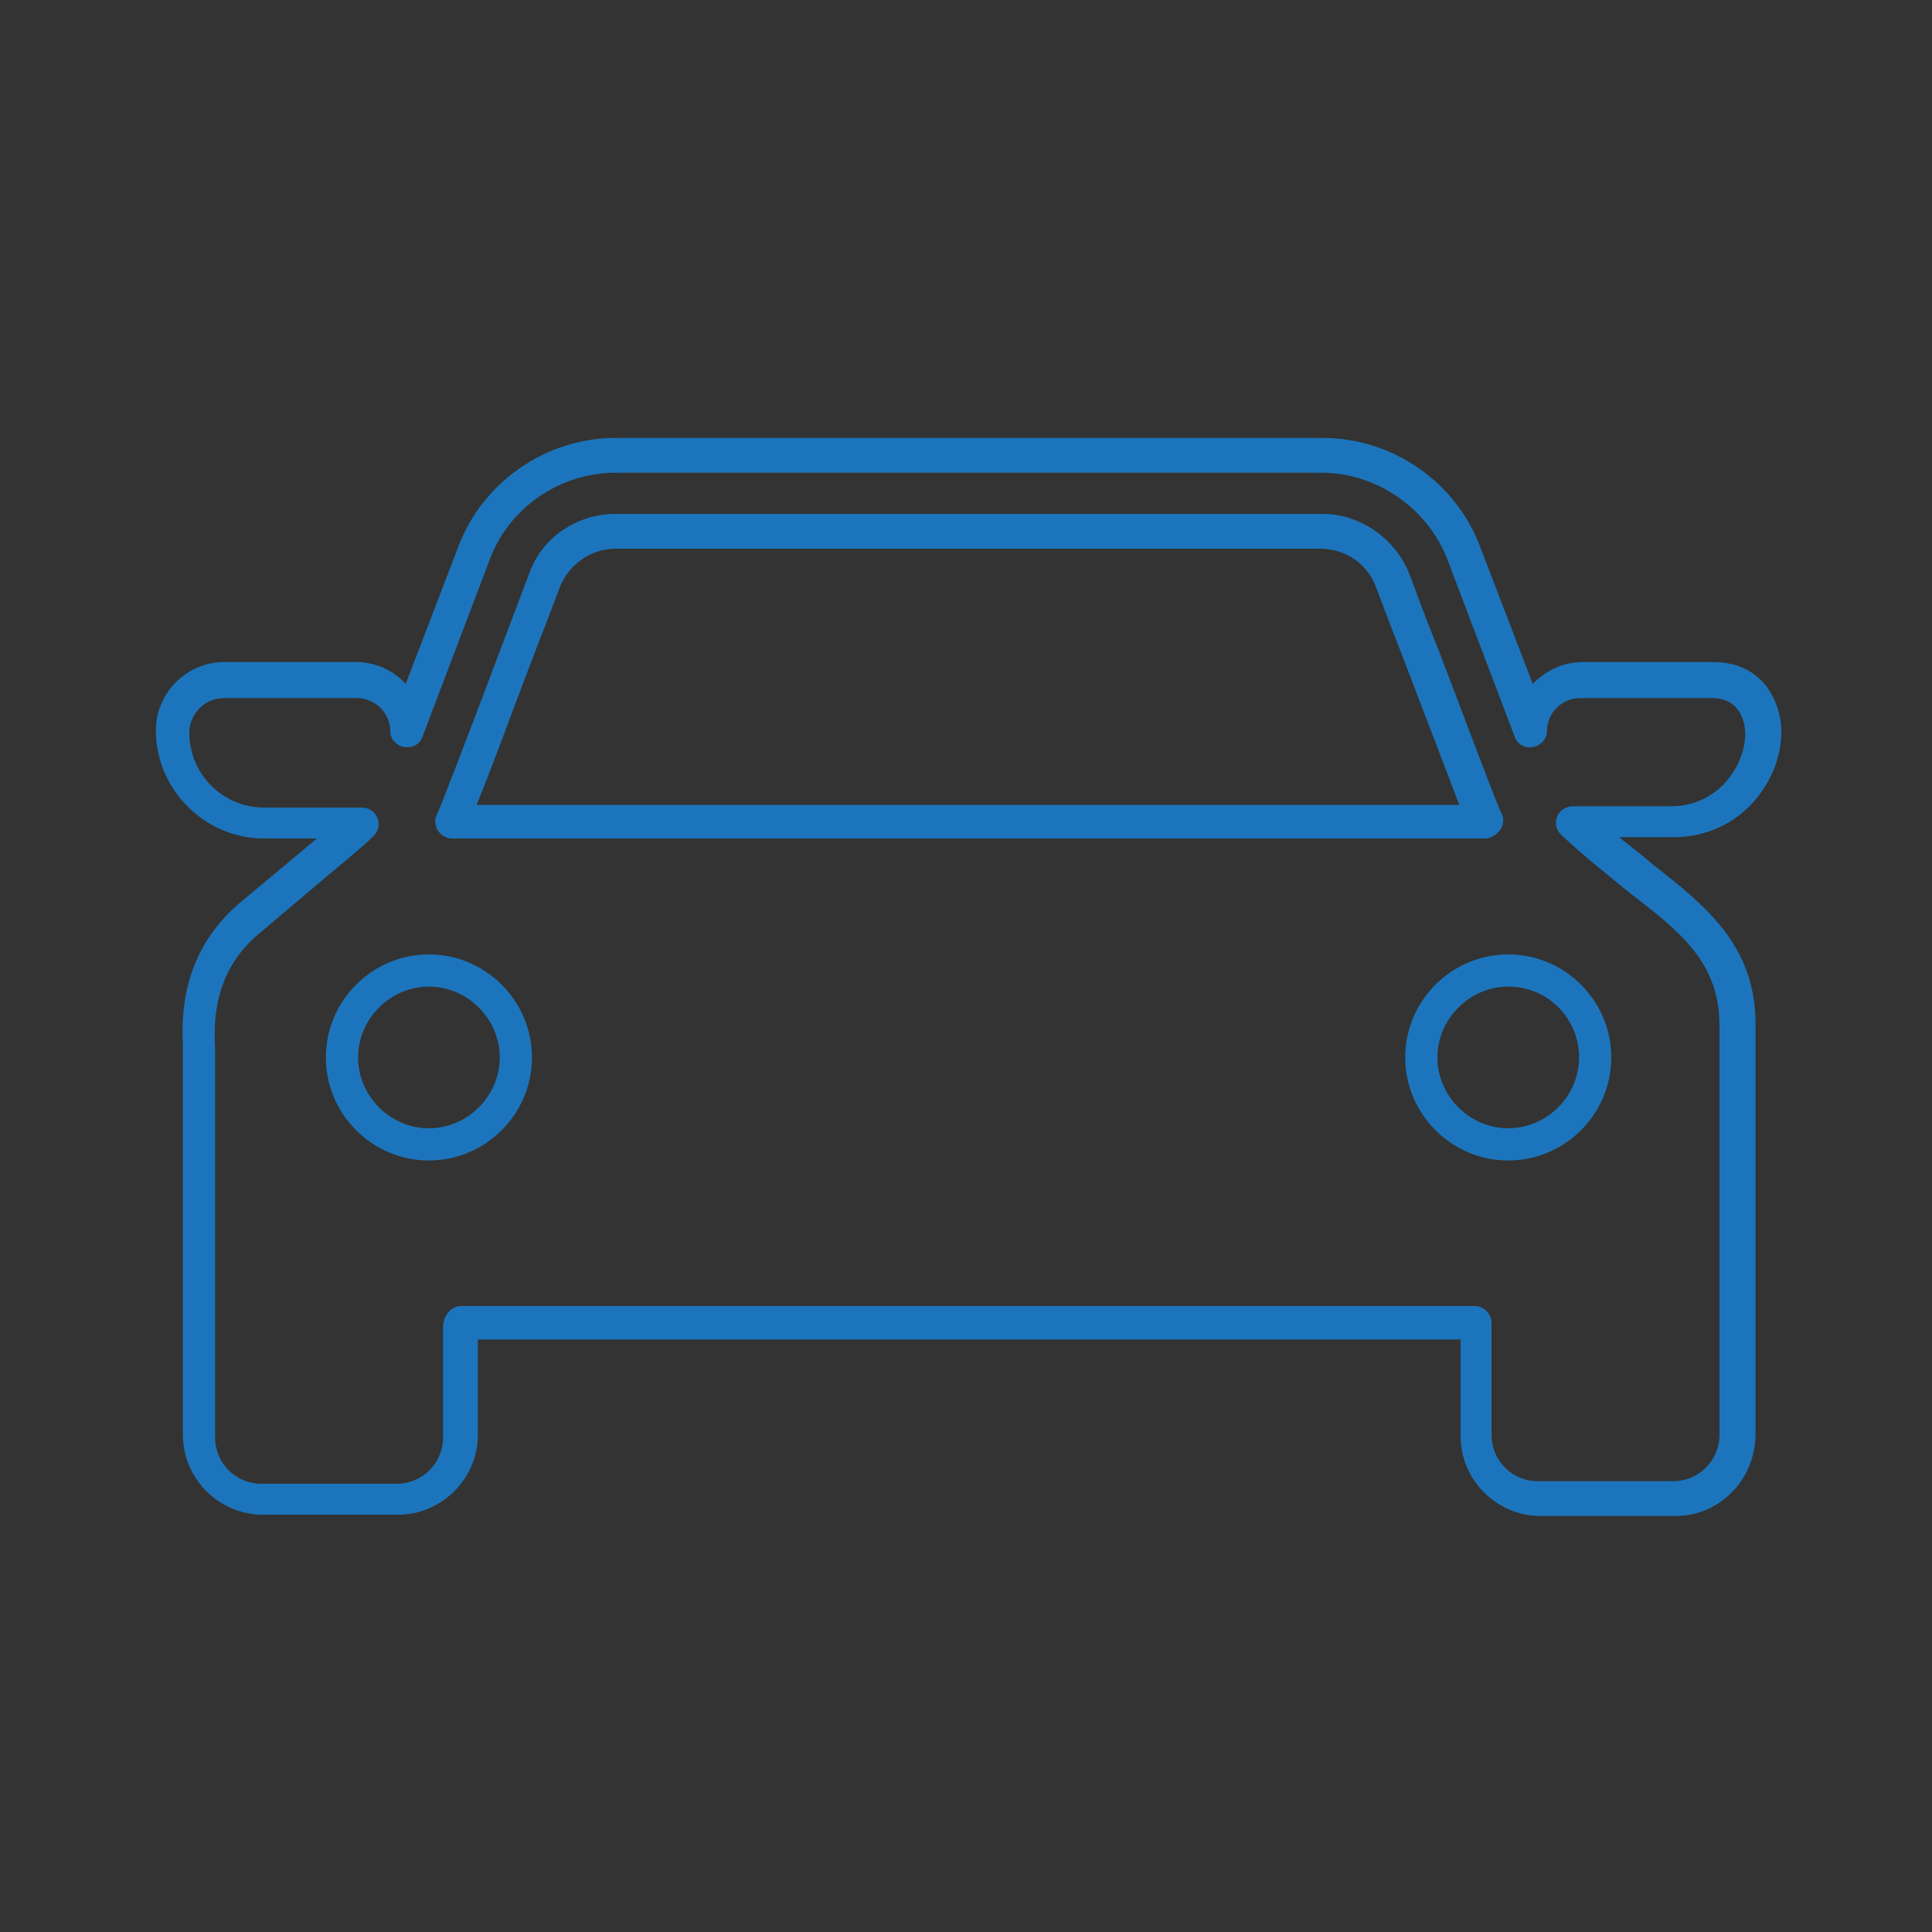 <?xml version="1.0" encoding="UTF-8"?> <svg xmlns="http://www.w3.org/2000/svg" xmlns:xlink="http://www.w3.org/1999/xlink" version="1.1" id="Layer_1" x="0px" y="0px" viewBox="0 0 150 150" style="enable-background:new 0 0 150 150;" xml:space="preserve"><rect x="0" y="0" width="150" height="150" fill="#333333" stroke="none"/> <style type="text/css"> .st0{fill:url(#SVGID_1_);} .st1{fill:url(#SVGID_00000070118615368242813940000005335165073866907040_);} .st2{fill:url(#SVGID_00000011714320378605560180000012083575197999655097_);} .st3{fill:url(#SVGID_00000080201495356365069800000001162871643224979879_);} .st4{fill:url(#SVGID_00000099660558107686868600000006680326363819068319_);} .st5{fill:url(#SVGID_00000164477364000669179780000012758264899637236904_);} .st6{fill:url(#SVGID_00000062894870546000563110000005291883661090681249_);} .st7{fill:url(#SVGID_00000157993897705840673620000003736395668191173040_);} .st8{fill:url(#SVGID_00000085961987682812481530000018348538237741239981_);} .st9{fill:url(#SVGID_00000168833647299368694840000018259638637508696963_);} .st10{fill:url(#SVGID_00000033349961479546775490000012918765725238327973_);} .st11{fill:url(#SVGID_00000090266838506245102000000001507993935678866106_);} .st12{fill:url(#SVGID_00000141446121850044905670000004036685521055414421_);} .st13{fill:url(#SVGID_00000013915735404270236490000014182142661961181829_);} .st14{fill:url(#SVGID_00000172413446966420014510000011948744510830782347_);} .st15{fill:url(#SVGID_00000057826360040395276560000005131909105795510158_);} .st16{fill:url(#SVGID_00000046341928032313984320000004821192480942747017_);} .st17{fill:url(#SVGID_00000110443314237105047630000013060119421028803724_);} .st18{fill:url(#SVGID_00000087379869279950497080000000241044907736794283_);} .st19{fill:url(#SVGID_00000013876608685276964980000003746818587039560326_);} .st20{fill:#1C75BC;} .st21{fill:#FFFFFF;} </style> <g> <linearGradient id="SVGID_1_" gradientUnits="userSpaceOnUse" x1="240.877" y1="226.628" x2="283.812" y2="304.733" gradientTransform="matrix(1 0 0 -1 0 152)"> <stop offset="0" style="stop-color:#00A7F2"></stop> <stop offset="1" style="stop-color:#39BAF4"></stop> </linearGradient> <path class="st0" d="M255.4-91.6c0,1-0.4,1.9-1.2,2.7l-5.7,5.7l-1.1,1.1l-0.3,0.3c-1.4,1.4-3.8,1.5-5.2,0.2c-0.6-0.6-1-1.5-1-2.5 s0.4-1.9,1.1-2.6l7.2-7.2l0,0c0.7-0.7,1.7-1.2,2.7-1.2c0.9,0,1.8,0.3,2.4,1C255.1-93.4,255.4-92.6,255.4-91.6z"></path> <linearGradient id="SVGID_00000022543821603472013580000005606663347837396923_" gradientUnits="userSpaceOnUse" x1="231.091" y1="232.007" x2="274.026" y2="310.112" gradientTransform="matrix(1 0 0 -1 0 152)"> <stop offset="0" style="stop-color:#00A7F2"></stop> <stop offset="1" style="stop-color:#39BAF4"></stop> </linearGradient> <path style="fill:url(#SVGID_00000022543821603472013580000005606663347837396923_);" d="M247.5-99.6c0,1-0.4,2-1.2,2.7l-7.2,7.2 l-1.9,1.8c-1.4,1.4-3.8,1.5-5.2,0.2c-0.6-0.6-1-1.5-1-2.4c0-1,0.4-2,1.2-2.7l1.8-1.8l7.3-7.3c0.7-0.7,1.7-1.1,2.7-1.1 c0.9,0,1.8,0.3,2.4,1C247.1-101.4,247.5-100.5,247.5-99.6z"></path> <linearGradient id="SVGID_00000130606870744236196010000004516364693933875363_" gradientUnits="userSpaceOnUse" x1="250.484" y1="221.347" x2="293.418" y2="299.451" gradientTransform="matrix(1 0 0 -1 0 152)"> <stop offset="0" style="stop-color:#00A7F2"></stop> <stop offset="1" style="stop-color:#39BAF4"></stop> </linearGradient> <path style="fill:url(#SVGID_00000130606870744236196010000004516364693933875363_);" d="M263.3-83.7c0,0.4-0.1,0.7-0.2,1.1 c-0.2,0.6-0.5,1.1-1,1.6l-5.8,5.7c-0.2,0.3-0.5,0.5-0.9,0.7c-0.1,0-0.1,0.1-0.2,0.1c-1.3,0.7-3.1,0.5-4.1-0.6 c-1.1-1.1-1.3-2.8-0.5-4.3c0.2-0.3,0.4-0.6,0.7-0.9l5.8-5.8c0.7-0.7,1.7-1.1,2.7-1.1c0.7,0,1.6,0.2,2.4,1 C263-85.5,263.3-84.6,263.3-83.7z"></path> <linearGradient id="SVGID_00000101820390817639734400000016663033443189547401_" gradientUnits="userSpaceOnUse" x1="301.339" y1="318.874" x2="232.369" y2="237.114" gradientTransform="matrix(1 0 0 -1 0 152)"> <stop offset="0" style="stop-color:#5F727A"></stop> <stop offset="1" style="stop-color:#4C5F68"></stop> </linearGradient> <path style="fill:url(#SVGID_00000101820390817639734400000016663033443189547401_);" d="M316-148.9c0,0.5-0.2,1.1-0.6,1.5 l-5.1,5.1l-0.6,13c-0.2,4.1-1.9,7.9-4.8,10.8l-10.4,10.4l-2.9-2.9l10.4-10.4c2.1-2.2,3.4-5,3.6-8l0.7-13.8c0-0.5,0.2-1,0.6-1.4 l4.2-4.2l-19.5-19.5l-4.8,4.8c-0.4,0.4-1,0.6-1.6,0.6l-14.1-1c-3.6-0.3-7,1-9.6,3.6l-3.7,3.7c0,0,0,0-0.1,0.1c0,0,0,0-0.1,0.1 l-27.3,27.3c-0.7,0.7-0.7,2,0,2.7c1.8,1.8,4.2,2.8,6.8,2.8s5-1,6.8-2.8l8.4-8.4c0.7-0.7,1.9-0.8,2.7-0.2c0.4,0.3,7.4,5.3,14.6,3.7 h0.1c2.2-0.5,4.5-1.6,6.6-3.7c0.8-0.8,2.1-0.8,2.9,0s0.8,2.1,0,2.9c-1.7,1.7-3.5,2.9-5.3,3.7c-1.5,0.7-3,1.1-4.5,1.3 c-5.9,0.9-11.6-1.3-15.3-3.6l-7.2,7.2c-2.6,2.6-6,4-9.7,4s-7.1-1.4-9.7-4c-2.3-2.3-2.3-6.2,0-8.5l25.9-25.9l2.9-2.9l2.3-2.3 c3.4-3.4,8-5.1,12.8-4.8l13.1,1l5.5-5.5c0.8-0.8,2.1-0.8,2.9,0l22.5,22.5C315.8-150,316-149.5,316-148.9z"></path> <linearGradient id="SVGID_00000163776523338172398280000008296956632362559877_" gradientUnits="userSpaceOnUse" x1="235.006" y1="254.95" x2="238.453" y2="254.95" gradientTransform="matrix(1 0 0 -1 0 152)"> <stop offset="0" style="stop-color:#FFD774"></stop> <stop offset="1" style="stop-color:#F5C951"></stop> </linearGradient> <path style="fill:url(#SVGID_00000163776523338172398280000008296956632362559877_);" d="M238.4-104.7l-3.4,3.5L238.4-104.7 L238.4-104.7z"></path> <linearGradient id="SVGID_00000106113044415749441260000009401620815068411546_" gradientUnits="userSpaceOnUse" x1="304.795" y1="315.957" x2="235.826" y2="234.199" gradientTransform="matrix(1 0 0 -1 0 152)"> <stop offset="0" style="stop-color:#5F727A"></stop> <stop offset="1" style="stop-color:#4C5F68"></stop> </linearGradient> <path style="fill:url(#SVGID_00000106113044415749441260000009401620815068411546_);" d="M265.2-89.1c-1.4-1.4-3.3-2.2-5.3-2.2 c-0.1,0-0.3,0-0.4,0c0-0.1,0-0.2,0-0.2c0-2.1-0.7-4.1-2.2-5.5c-1.4-1.4-3.3-2.2-5.3-2.2c-0.1,0-0.3,0-0.4,0c0-0.1,0-0.3,0-0.4 c0-2-0.8-3.9-2.2-5.3s-3.3-2.2-5.3-2.2c-0.1,0-0.3,0-0.4,0c0.1-2.1-0.6-4.2-2.2-5.8c-1.4-1.4-3.3-2.2-5.4-2.2 c-2.1,0-4.1,0.8-5.6,2.3l-5.5,5.5l-1.4,1.4l-0.3,0.3c-0.4,0.4-0.8,0.9-1.1,1.3c-2,3-1.7,7.1,0.9,9.7c1.1,1.1,2.6,1.9,4.2,2.1 c-0.2,0.7-0.3,1.5-0.3,2.3c0,2,0.8,3.9,2.2,5.3s3.3,2.2,5.3,2.2c0.8,0,1.6-0.1,2.3-0.4c0.2,1.6,0.9,3,2.1,4.2 c1.4,1.4,3.3,2.2,5.3,2.2c0.6,0,1.3-0.1,1.9-0.2c0.2,1.7,0.9,3.3,2.1,4.5c1.4,1.4,3.3,2.2,5.3,2.2c0.8,0,1.6-0.1,2.4-0.4 c0.5-0.2,1-0.4,1.4-0.6c0.7-0.3,1.3-0.8,1.8-1.4l5.8-5.8c0.2-0.2,0.3-0.3,0.4-0.5c0.1-0.1,0.2-0.2,0.2-0.3c0.6-0.7,1-1.5,1.3-2.3 c0.2-0.5,0.3-0.9,0.3-1.4c0.1-0.3,0.1-0.7,0.1-1.1C267.5-85.7,266.7-87.6,265.2-89.1z M228.5-96.4c-0.7,0-1.6-0.2-2.4-1 c-1.4-1.4-1.3-3.7,0.1-5.1l0.2-0.2l0.1-0.1l0.1-0.1l6.9-6.9c0.7-0.7,1.7-1.1,2.7-1.1c0.7,0,1.6,0.2,2.4,1c1.4,1.4,1.3,3.7-0.2,5.2 l-3.4,3.5l-3.4,3.4l-0.3,0.3C230.5-96.8,229.5-96.4,228.5-96.4z M237.3-87.8c-1.4,1.4-3.8,1.5-5.2,0.2c-0.6-0.6-1-1.5-1-2.4 c0-1,0.4-2,1.2-2.7l1.8-1.8l7.3-7.3c0.7-0.7,1.7-1.1,2.7-1.1c0.9,0,1.8,0.3,2.4,1c0.6,0.6,1,1.5,1,2.4c0,1-0.4,2-1.2,2.7l-7.2,7.2 L237.3-87.8z M247.4-82.1l-0.3,0.3c-1.4,1.4-3.8,1.5-5.2,0.2c-0.6-0.6-1-1.5-1-2.5s0.4-1.9,1.1-2.6l7.2-7.2l0,0 c0.7-0.7,1.7-1.2,2.7-1.2c0.9,0,1.8,0.3,2.4,1c0.7,0.7,1,1.6,1,2.5c0,1-0.4,1.9-1.2,2.7l-5.7,5.7L247.4-82.1z M263.1-82.6 c-0.2,0.6-0.5,1.1-1,1.6l-5.8,5.7c-0.2,0.3-0.5,0.5-0.9,0.7c-0.1,0-0.1,0.1-0.2,0.1c-1.3,0.7-3.1,0.5-4.1-0.6 c-1.1-1.1-1.3-2.8-0.5-4.3c0.2-0.3,0.4-0.6,0.7-0.9l5.8-5.8c0.7-0.7,1.7-1.1,2.7-1.1c0.7,0,1.6,0.2,2.4,1c0.7,0.7,1,1.6,1,2.5 C263.3-83.3,263.2-82.9,263.1-82.6z"></path> <linearGradient id="SVGID_00000056422901986436881290000004719815292601920923_" gradientUnits="userSpaceOnUse" x1="222.166" y1="236.913" x2="265.101" y2="315.018" gradientTransform="matrix(1 0 0 -1 0 152)"> <stop offset="0" style="stop-color:#00A7F2"></stop> <stop offset="1" style="stop-color:#39BAF4"></stop> </linearGradient> <path style="fill:url(#SVGID_00000056422901986436881290000004719815292601920923_);" d="M238.5-104.7 C238.4-104.7,238.4-104.7,238.5-104.7l-3.4,3.5l-3.4,3.4l-0.3,0.3c-0.7,0.7-1.7,1.1-2.7,1.1c-0.7,0-1.6-0.2-2.4-1 c-1.4-1.4-1.3-3.7,0.1-5.1l0.2-0.2l0.1-0.1l0.1-0.1l6.9-6.9c0.7-0.7,1.7-1.1,2.7-1.1c0.7,0,1.6,0.2,2.4,1 C240-108.5,239.9-106.2,238.5-104.7z"></path> <linearGradient id="SVGID_00000108310521935452656510000017517601356629546643_" gradientUnits="userSpaceOnUse" x1="256.034" y1="226.65" x2="271.291" y2="226.65" gradientTransform="matrix(1 0 0 -1 0 152)"> <stop offset="0" style="stop-color:#5F727A"></stop> <stop offset="1" style="stop-color:#4C5F68"></stop> </linearGradient> <path style="fill:url(#SVGID_00000108310521935452656510000017517601356629546643_);" d="M271.3-75c0,0.5-0.1,1-0.2,1.5 c-0.4,1.5-1.2,3-2.3,4.1c-1.5,1.5-3.5,2.4-5.6,2.6c-0.1,0-0.3,0-0.4,0c-2,0-3.8-0.7-5.2-2.1l-1.4-1.4c0.5-0.2,1-0.4,1.4-0.6 c0.7-0.3,1.3-0.8,1.8-1.4l0.3-0.3l0.8,0.8c1.4,1.4,3.8,1.2,5.5-0.5c0.8-0.8,1.3-1.9,1.3-2.9c0.1-0.9-0.2-1.7-0.7-2.3l-0.2-0.2 c0,0,0,0-0.1-0.1l-0.7-0.7c0.1-0.1,0.2-0.2,0.2-0.3c0.6-0.7,1-1.5,1.3-2.3c0.2-0.5,0.3-0.9,0.3-1.4l1.9,1.9 C270.6-79.2,271.4-77.2,271.3-75z"></path> <linearGradient id="SVGID_00000049905453931941044240000017242803457173333422_" gradientUnits="userSpaceOnUse" x1="259.592" y1="226.873" x2="267.168" y2="226.873" gradientTransform="matrix(1 0 0 -1 0 152)"> <stop offset="0" style="stop-color:#FFD774"></stop> <stop offset="1" style="stop-color:#F5C951"></stop> </linearGradient> <path style="fill:url(#SVGID_00000049905453931941044240000017242803457173333422_);" d="M267.2-75.3c-0.1,1.1-0.5,2.1-1.3,2.9 c-1.6,1.6-4.1,1.8-5.5,0.5l-0.8-0.8l5.5-5.5c0.2-0.2,0.3-0.3,0.4-0.5l0.7,0.7c0,0,0,0,0.1,0.1l0.2,0.2 C267-76.9,267.2-76.2,267.2-75.3z"></path> <linearGradient id="SVGID_00000094610031197680405330000009273914890028779649_" gradientUnits="userSpaceOnUse" x1="261.645" y1="253.627" x2="264.852" y2="253.627" gradientTransform="matrix(1 0 0 -1 0 152)"> <stop offset="0" style="stop-color:#FFD774"></stop> <stop offset="1" style="stop-color:#F5C951"></stop> </linearGradient> <path style="fill:url(#SVGID_00000094610031197680405330000009273914890028779649_);" d="M264.9-102.6c-0.8-0.5-1.9-0.4-2.6,0.3 c-0.6,0.5-0.7,1.3-0.5,2c-0.2-0.7-0.1-1.5,0.5-2.1C262.9-103.1,264.1-103.1,264.9-102.6z"></path> <linearGradient id="SVGID_00000117634993059910684850000015459818810627429310_" gradientUnits="userSpaceOnUse" x1="319.965" y1="303.161" x2="250.995" y2="221.402" gradientTransform="matrix(1 0 0 -1 0 152)"> <stop offset="0" style="stop-color:#5F727A"></stop> <stop offset="1" style="stop-color:#4C5F68"></stop> </linearGradient> <path style="fill:url(#SVGID_00000117634993059910684850000015459818810627429310_);" d="M298.1-93c-1.2,1.2-2.6,2-4.2,2.3 c0.5,1.1,0.7,2.3,0.7,3.6c-0.1,2.1-1,4.1-2.6,5.6c-1.5,1.5-3.5,2.4-5.6,2.6c-0.2,0-0.3,0-0.5,0c-1.1,0-2.2-0.2-3.1-0.7 c-0.3,1.5-1.1,3-2.3,4.2c-1.7,1.7-3.9,2.6-6.1,2.6c-1.2,0-2.3-0.2-3.3-0.8c0.1-0.5,0.2-1,0.2-1.5c0.1-2.2-0.6-4.2-2.1-5.6l2.9,2.9 c1.4,1.4,3.8,1.2,5.5-0.5c1.6-1.6,1.8-4.1,0.5-5.4l-15.7-15.7c-0.1-0.1-0.2-0.2-0.2-0.3c-0.1-0.2-0.2-0.4-0.2-0.5 c-0.2-0.7,0-1.5,0.5-2c0.7-0.7,1.8-0.8,2.6-0.3c0.1,0.1,0.2,0.1,0.3,0.2l18.5,18.5c0.6,0.6,1.5,0.9,2.5,0.9 c1.1-0.1,2.1-0.5,2.9-1.4c0.8-0.8,1.3-1.9,1.4-2.9s-0.3-1.9-0.9-2.5l-2.6-2.6c-0.1,0-0.1-0.1-0.1-0.1L271-108.3 c-0.8-0.8-0.8-2.1,0-2.9s2.1-0.8,2.9,0l15.7,15.7l0.1,0.1c0.6,0.6,1.5,0.8,2.4,0.8c1.1-0.1,2.1-0.5,2.9-1.4 c1.6-1.6,1.8-4.1,0.5-5.5l-5.4-5.4L290-107l-20.7-20.7c1.5-0.2,3-0.6,4.5-1.3l24.5,24.5C301.5-101.3,301.3-96.2,298.1-93z"></path> <linearGradient id="SVGID_00000170980642408203543400000010074486340272726401_" gradientUnits="userSpaceOnUse" x1="270.419" y1="297.435" x2="234.183" y2="256.327" gradientTransform="matrix(1 0 0 -1 0 152)"> <stop offset="0" style="stop-color:#FFD774"></stop> <stop offset="1" style="stop-color:#F5C951"></stop> </linearGradient> <path style="fill:url(#SVGID_00000170980642408203543400000010074486340272726401_);" d="M295.1-95.9c-0.8,0.8-1.9,1.3-2.9,1.4 c-0.9,0-1.8-0.2-2.4-0.8l-0.1-0.1L274-111.2c-0.8-0.8-2.1-0.8-2.9,0s-0.8,2.1,0,2.9l15.7,15.7l0.1,0.1l2.6,2.6 c0.6,0.6,1,1.5,0.9,2.5c-0.1,1.1-0.5,2.1-1.4,2.9c-0.8,0.8-1.9,1.3-2.9,1.4c-1,0-1.9-0.3-2.5-0.9l-18.5-18.5 c-0.1-0.1-0.2-0.2-0.3-0.2c-0.8-0.6-1.9-0.5-2.6,0.2c-0.5,0.6-0.7,1.4-0.5,2.1c0,0.2,0.1,0.4,0.2,0.5s0.1,0.2,0.2,0.3L278-83.7 c1.4,1.4,1.2,3.8-0.5,5.4c-1.6,1.6-4.1,1.8-5.5,0.5l-2.9-2.9l-1.9-1.9c0.1-0.3,0.1-0.7,0.1-1.1c0-2.1-0.7-4.1-2.2-5.5 c-1.4-1.4-3.3-2.2-5.3-2.2c-0.1,0-0.3,0-0.4,0c0-0.1,0-0.2,0-0.2c0-2.1-0.7-4.1-2.2-5.5c-1.4-1.4-3.3-2.2-5.3-2.2 c-0.1,0-0.3,0-0.4,0c0-0.1,0-0.3,0-0.4c0-2-0.8-3.9-2.2-5.3s-3.3-2.2-5.3-2.2c-0.1,0-0.3,0-0.4,0c0.1-2.1-0.6-4.2-2.2-5.8 c-1.4-1.4-3.3-2.2-5.4-2.2c-2.1,0-4.1,0.8-5.6,2.3l-5.5,5.5l-14.4-14.4c-2.2-2.1-3.4-5-3.6-8l-0.7-13.8c0-0.5-0.2-1-0.6-1.4 l-4.2-4.2l19.5-19.5l4.8,4.8c0.4,0.4,1,0.6,1.6,0.6l14.1-1c3.6-0.3,7,1,9.6,3.6l2.3,2.3l-25.9,25.9c-2.3,2.3-2.3,6.2,0,8.5 c2.6,2.6,6,4,9.7,4s7.1-1.4,9.7-4l7.2-7.2c3.7,2.3,9.5,4.4,15.3,3.6l20.7,20.7l0.1,0.1l5.4,5.4C297-100,296.8-97.5,295.1-95.9z"></path> <linearGradient id="SVGID_00000132087334757803634200000014124215753459281540_" gradientUnits="userSpaceOnUse" x1="239.053" y1="227.63" x2="281.988" y2="305.736" gradientTransform="matrix(1 0 0 -1 0 152)"> <stop offset="0" style="stop-color:#00A7F2"></stop> <stop offset="1" style="stop-color:#39BAF4"></stop> </linearGradient> <path style="fill:url(#SVGID_00000132087334757803634200000014124215753459281540_);" d="M311.1-148.9l-4.2,4.2 c-0.4,0.4-0.6,0.9-0.6,1.4l-0.7,13.8c-0.2,3-1.4,5.9-3.6,8l-10.4,10.4L274-128.8c1.9-0.8,3.7-2,5.3-3.7c0.8-0.8,0.8-2.1,0-2.9 c-0.8-0.8-2.1-0.8-2.9,0c-2.1,2.1-4.3,3.2-6.6,3.7h-0.1c-7.3,1.6-14.2-3.4-14.6-3.7c-0.8-0.6-2-0.5-2.7,0.2l-8.4,8.4 c-1.8,1.8-4.2,2.8-6.8,2.8s-5-1-6.8-2.8c-0.7-0.7-0.7-1.9,0-2.7l27.3-27.3c0,0,0,0,0.1-0.1c0,0,0,0,0.1-0.1l3.7-3.7 c2.5-2.5,6-3.8,9.6-3.6l14.1,1c0.6,0,1.2-0.2,1.6-0.6l4.8-4.8L311.1-148.9z"></path> <linearGradient id="SVGID_00000084495944096402970970000007555483672388671401_" gradientUnits="userSpaceOnUse" x1="267.34" y1="347.554" x2="198.37" y2="265.796" gradientTransform="matrix(1 0 0 -1 0 152)"> <stop offset="0" style="stop-color:#5F727A"></stop> <stop offset="1" style="stop-color:#4C5F68"></stop> </linearGradient> <path style="fill:url(#SVGID_00000084495944096402970970000007555483672388671401_);" d="M256.4-161.2l-2.9,2.9l-2.3-2.3 c-2.5-2.5-6-3.8-9.6-3.6l-14.1,1c-0.6,0-1.2-0.2-1.6-0.6l-4.8-4.8l-19.5,19.5l4.2,4.2c0.4,0.4,0.6,0.9,0.6,1.4l0.7,13.8 c0.2,3,1.4,5.9,3.6,8l14.4,14.4l-1.4,1.4l-0.3,0.3c-0.4,0.4-0.8,0.9-1.1,1.3l-14.5-14.5c-2.9-2.9-4.6-6.7-4.8-10.8l-0.6-13 l-5.1-5.1c-0.4-0.4-0.6-0.9-0.6-1.5c0-0.5,0.2-1.1,0.6-1.5l22.5-22.4c0.8-0.8,2.1-0.8,2.9,0l5.5,5.5l13.1-1 c4.7-0.4,9.4,1.4,12.8,4.8L256.4-161.2z"></path> </g> <g> <g> <linearGradient id="SVGID_00000127035661122974128760000014660031952651426721_" gradientUnits="userSpaceOnUse" x1="570.563" y1="282.421" x2="675.487" y2="282.421" gradientTransform="matrix(1 0 0 -1 0 152)"> <stop offset="0" style="stop-color:#80E0C1"></stop> <stop offset="1" style="stop-color:#62CBA8"></stop> </linearGradient> <path style="fill:url(#SVGID_00000127035661122974128760000014660031952651426721_);" d="M675.1-139.6L650-175.9 c-0.6-0.9-1.9-1.1-2.8-0.5l-75.8,52.3c-0.4,0.3-0.7,0.8-0.8,1.3s0,1.1,0.3,1.5l3.4,5l2.3,3.3l19.5,28c0.1,0.1,0.2,0.3,0.3,0.4 s0.3,0.2,0.4,0.3c0.1,0,0.1,0.1,0.2,0.1c0.2,0.1,0.4,0.1,0.6,0.1h0.1c0.4,0,0.8-0.1,1.1-0.3l67.5-46.6l3.3-2.3l5-3.4 C675.5-137.4,675.8-138.7,675.1-139.6z M659.6-144.2c-1,0.7-1.6,1.7-1.9,2.9c-0.2,1.2,0.1,2.4,0.7,3.4c0.6,0.9,0.4,2.1-0.5,2.8 l-1.2,0.8l-50.5,34.9c-0.3,0.2-0.7,0.3-1.1,0.3c-0.6,0-1.3-0.3-1.6-0.8c-1.4-2-4.2-2.6-6.2-1.2c-0.4,0.3-1,0.4-1.5,0.3 s-1-0.4-1.3-0.8l-8.5-12.2c-0.6-0.9-0.4-2.1,0.5-2.8c2-1.4,2.6-4.2,1.2-6.2c-0.6-0.9-0.4-2.1,0.5-2.8l51.7-35.7 c0.4-0.3,1-0.4,1.5-0.3c0.5,0.1,1,0.4,1.3,0.8c0.7,1,1.7,1.6,2.9,1.9c1.2,0.2,2.4-0.1,3.4-0.7c0.4-0.3,1-0.4,1.5-0.3 c0.5,0.1,1,0.4,1.3,0.8l8.4,12.2C660.7-146.1,660.5-144.8,659.6-144.2z"></path> <linearGradient id="SVGID_00000156549867269396625030000017950521167258351491_" gradientUnits="userSpaceOnUse" x1="566.557" y1="244" x2="671.412" y2="244" gradientTransform="matrix(1 0 0 -1 0 152)"> <stop offset="0" style="stop-color:#80E0C1"></stop> <stop offset="1" style="stop-color:#62CBA8"></stop> </linearGradient> <path style="fill:url(#SVGID_00000156549867269396625030000017950521167258351491_);" d="M670.5-114.4l-75.8,52.3 c-0.3,0.2-0.7,0.3-1.1,0.3c-0.6,0-1.3-0.3-1.6-0.9L566.9-99c-0.6-0.9-0.4-2.1,0.5-2.8l5-3.4l2.3,3.3l19.4,28.1 c0.3,0.4,0.8,0.7,1.3,0.8c0.1,0,0.2,0,0.4,0c0.4,0,0.8-0.1,1.1-0.3l67.5-46.6l3.3-2.3l3.4,5C671.7-116.3,671.4-115.1,670.5-114.4z "></path> <linearGradient id="SVGID_00000127734535862298438200000004393555874057557916_" gradientUnits="userSpaceOnUse" x1="568.557" y1="255.15" x2="673.421" y2="255.15" gradientTransform="matrix(1 0 0 -1 0 152)"> <stop offset="0" style="stop-color:#5F727A"></stop> <stop offset="1" style="stop-color:#4C5F68"></stop> </linearGradient> <path style="fill:url(#SVGID_00000127734535862298438200000004393555874057557916_);" d="M672.6-125.6l-5,3.4l-3.3,2.3l-67.5,46.6 c-0.3,0.2-0.7,0.3-1.1,0.3c-0.1,0-0.3,0-0.4,0c-0.5-0.1-1-0.4-1.3-0.8l-19.4-28.1l-2.3-3.3l-3.4-5c-0.6-0.9-0.4-2.1,0.5-2.8l5-3.4 l2.3,3.3L596.1-85c0.1,0.1,0.2,0.3,0.3,0.4s0.3,0.2,0.4,0.3c0.1,0,0.1,0.1,0.2,0.1c0.2,0.1,0.4,0.1,0.6,0.1h0.1 c0.4,0,0.8-0.1,1.1-0.3l67.5-46.6l3.3-2.3l3.4,5C673.7-127.5,673.5-126.2,672.6-125.6z"></path> </g> <linearGradient id="SVGID_00000010988874167082777040000013702599077791504798_" gradientUnits="userSpaceOnUse" x1="585.688" y1="282.469" x2="660.443" y2="282.469" gradientTransform="matrix(1 0 0 -1 0 152)"> <stop offset="0" style="stop-color:#5F727A"></stop> <stop offset="1" style="stop-color:#4C5F68"></stop> </linearGradient> <path style="fill:url(#SVGID_00000010988874167082777040000013702599077791504798_);" d="M660.1-147l-8.4-12.2 c-0.3-0.4-0.8-0.7-1.3-0.8s-1,0-1.5,0.3c-1,0.7-2.2,0.9-3.4,0.7s-2.2-0.9-2.9-1.9c-0.3-0.4-0.8-0.7-1.3-0.8s-1.1,0-1.5,0.3 l-51.7,35.7c-0.9,0.6-1.1,1.9-0.5,2.8c1.4,2,0.9,4.8-1.2,6.2c-0.9,0.6-1.1,1.9-0.5,2.8l8.5,12.2c0.3,0.4,0.8,0.7,1.3,0.8 c0.5,0.1,1,0,1.5-0.3c2-1.4,4.8-0.9,6.2,1.2c0.4,0.6,1,0.8,1.6,0.8c0.4,0,0.8-0.1,1.1-0.3l50.5-34.9l1.2-0.8 c0.9-0.6,1.1-1.9,0.5-2.8c-0.7-1-0.9-2.2-0.7-3.4s0.9-2.2,1.9-2.9C660.5-144.8,660.7-146.1,660.1-147z M627.6-124L627.6-124 c-0.9,0.6-2,1-3.2,1c-0.7,0-1.4-0.1-2.2-0.4c-1.7-0.6-3.3-1.8-4.4-3.5c-2.5-3.6-2.2-8.1,0.8-10.1c1.2-0.8,2.7-1.1,4.3-0.8 c2.1,0.4,4.1,1.7,5.4,3.7C630.8-130.4,630.5-126,627.6-124z"></path> <linearGradient id="SVGID_00000098201477260028299260000003080466749017626003_" gradientUnits="userSpaceOnUse" x1="616.15" y1="282.457" x2="629.992" y2="282.457" gradientTransform="matrix(1 0 0 -1 0 152)"> <stop offset="0" style="stop-color:#80E0C1"></stop> <stop offset="1" style="stop-color:#62CBA8"></stop> </linearGradient> <path style="fill:url(#SVGID_00000098201477260028299260000003080466749017626003_);" d="M628.3-134.1c-1.4-2-3.3-3.3-5.4-3.7 c-1.6-0.3-3.1,0-4.3,0.8c-2.9,2-3.3,6.5-0.8,10.1c1.1,1.6,2.7,2.9,4.4,3.5c0.7,0.2,1.4,0.4,2.2,0.4c1.1,0,2.2-0.3,3.2-0.9l0,0 C630.5-126,630.8-130.4,628.3-134.1z M625.3-127.2c-0.6,0.4-1.4,0.2-1.8,0.1c-0.9-0.3-1.8-1-2.4-1.9c-1.3-1.9-1.2-4-0.3-4.6 c0.3-0.2,0.6-0.2,0.9-0.2c0.1,0,0.3,0,0.4,0c1,0.2,2.1,1,2.9,2.1C626.4-129.9,626.2-127.9,625.3-127.2z"></path> <linearGradient id="SVGID_00000103969898941569282470000008634168728144971947_" gradientUnits="userSpaceOnUse" x1="620.136" y1="282.38" x2="626.007" y2="282.38" gradientTransform="matrix(1 0 0 -1 0 152)"> <stop offset="0" style="stop-color:#5F727A"></stop> <stop offset="1" style="stop-color:#4C5F68"></stop> </linearGradient> <path style="fill:url(#SVGID_00000103969898941569282470000008634168728144971947_);" d="M625.3-127.2c-0.6,0.4-1.4,0.2-1.8,0.1 c-0.9-0.3-1.8-1-2.4-1.9c-1.3-1.9-1.2-4-0.3-4.6c0.3-0.2,0.6-0.2,0.9-0.2c0.1,0,0.3,0,0.4,0c1,0.2,2.1,1,2.9,2.1 C626.4-129.9,626.2-127.9,625.3-127.2z"></path> </g> <g> <path class="st20" d="M-429.6,133.5h-3.1V82.2c0-1.4,1.2-2.6,2.6-2.6h20.9c1.4,0,2.6,1.2,2.6,2.6v25.1h-3.1V82.7h-19.8v50.8H-429.6 z"></path> <path class="st20" d="M-472.9,78c-2.2-0.6-3.7-6.6-1.5-8.8c2.3-2.3,6.9,1.7,10.5-0.7c3-2,1-5.5,4.6-9.8c3.1-3.8,7.6-4.7,8.8-4.9 c2.4-0.5,5.3-1.1,7.7,0.7c3,2.2,3.9,7.1,2.1,9.1c-1.9,2.1-5.6-0.5-8.1,1.8c-2,1.8-0.4,4-2.4,6.7c-2.7,3.6-8.6,3.8-9.8,3.9 c-3.6,0.1-4.9-1.1-7.7,0C-471.2,76.9-471.8,78.4-472.9,78z"></path> <path class="st20" d="M-467.5,113.4c0.7,0.4,1.6-0.1,1.6-1l-2.1-30.3c0-0.5-0.5-1-1-1h-0.1h-10.3h-0.1c-0.5,0-1,0.4-1,1l-1.7,22.1 c0,0.4,0.2,0.8,0.5,1L-467.5,113.4z"></path> <path class="st20" d="M-380.5,138.4c0,0.9-0.7,1.6-1.6,1.6s-1.6-0.7-1.6-1.6c0-0.9,0.7-1.6,1.6-1.6S-380.5,137.5-380.5,138.4z"></path> <g> <path class="st20" d="M-394,164.6c-1.3-0.8-2.2-2.3-2.2-4v-1.8c-3.3-0.5-5.9-3.1-6.4-6.4h-1.8c-2.6,0-4.7-2.1-4.7-4.7 c0-1.2,0.5-2.3,1.2-3.1c-0.7-0.8-1.2-1.9-1.2-3.1h-9.8c-0.1,0-0.2,0-0.3,0h-3.4c-0.6,0-1-0.5-1-1v-16.1c0-0.4-0.2-0.7-0.5-0.9 l-35.1-20.2c-0.7-0.4-1.6,0.1-1.6,0.9v14.9c0,0.8-0.9,1.3-1.6,0.9l-28.9-16.7c-0.7-0.4-1.6,0.1-1.6,0.9v59.4c0,0.6,0.5,1,1,1h36.1 l0,0h32.1l0,0H-394z M-475.8,153.5c0,0.6-0.5,1-1,1h-5.3c-0.6,0-1-0.5-1-1v-4c0-0.6,0.5-1,1-1h5.3c0.6,0,1,0.5,1,1V153.5z M-475.8,144.3c0,0.6-0.5,1-1,1h-5.3c-0.6,0-1-0.5-1-1v-2.9c0-0.6,0.5-1,1-1h5.3c0.6,0,1,0.5,1,1V144.3z M-465.3,153.5 c0,0.6-0.5,1-1,1h-5.3c-0.6,0-1-0.5-1-1v-4c0-0.6,0.5-1,1-1h5.3c0.6,0,1,0.5,1,1V153.5z M-465.3,144.3c0,0.6-0.5,1-1,1h-5.3 c-0.6,0-1-0.5-1-1v-2.9c0-0.6,0.5-1,1-1h5.3c0.6,0,1,0.5,1,1V144.3z M-443.8,153.5c0,0.6-0.5,1-1,1h-5.3c-0.6,0-1-0.5-1-1v-4 c0-0.6,0.5-1,1-1h5.3c0.6,0,1,0.5,1,1V153.5z M-443.8,144.3c0,0.6-0.5,1-1,1h-5.3c-0.6,0-1-0.5-1-1v-2.9c0-0.6,0.5-1,1-1h5.3 c0.6,0,1,0.5,1,1V144.3z M-433.3,153.5c0,0.6-0.5,1-1,1h-5.3c-0.6,0-1-0.5-1-1v-4c0-0.6,0.5-1,1-1h5.3c0.6,0,1,0.5,1,1V153.5z M-433.3,144.3c0,0.6-0.5,1-1,1h-5.3c-0.6,0-1-0.5-1-1v-2.9c0-0.6,0.5-1,1-1h5.3c0.6,0,1,0.5,1,1V144.3z"></path> </g> <path class="st20" d="M-407.8,138.4c-0.7-0.8-1.2-1.9-1.2-3.1s0.5-2.3,1.2-3.1c-0.7-0.8-1.2-1.9-1.2-3.1c0-2.6,2.1-4.7,4.7-4.7h1.8 c0.4-2.6,2.1-4.7,4.3-5.8v-22c0-0.6-0.5-1-1-1H-417c-0.6,0-1,0.5-1,1v40.8c0,0.6,0.5,1,1,1L-407.8,138.4L-407.8,138.4z"></path> <path class="st20" d="M-359.8,136.8h-4.8v3.1h4.8c0.9,0,1.6,0.7,1.6,1.6s-0.7,1.6-1.6,1.6h-4.8v3.1h4.8c0.9,0,1.6,0.7,1.6,1.6 c0,0.9-0.7,1.6-1.6,1.6h-4.8v1.9c0,2.5-2.1,4.6-4.6,4.6h-1.9v4.8c0,0.9-0.7,1.6-1.6,1.6s-1.6-0.7-1.6-1.6v-4.8h-3.1v4.8 c0,0.9-0.7,1.6-1.6,1.6s-1.6-0.7-1.6-1.6v-4.8h-3.1v4.8c0,0.9-0.7,1.6-1.6,1.6s-1.6-0.7-1.6-1.6v-4.8h-3.1v4.8 c0,0.9-0.7,1.6-1.6,1.6s-1.6-0.7-1.6-1.6v-4.8h-1.9c-2.5,0-4.6-2.1-4.6-4.6v-1.9h-4.8c-0.9,0-1.6-0.7-1.6-1.6 c0-0.9,0.7-1.6,1.6-1.6h4.8v-3.1h-4.8c-0.9,0-1.6-0.7-1.6-1.6s0.7-1.6,1.6-1.6h4.8v-3.1h-4.8c-0.9,0-1.6-0.7-1.6-1.6 s0.7-1.6,1.6-1.6h4.8v-3.1h-4.8c-0.9,0-1.6-0.7-1.6-1.6c0-0.9,0.7-1.6,1.6-1.6h4.8v-1.9c0-2.5,2.1-4.6,4.6-4.6h1.9V116 c0-0.9,0.7-1.6,1.6-1.6s1.6,0.7,1.6,1.6v4.8h3.1V116c0-0.9,0.7-1.6,1.6-1.6s1.6,0.7,1.6,1.6v4.8h3.1V116c0-0.9,0.7-1.6,1.6-1.6 s1.6,0.7,1.6,1.6v4.8h3.1V116c0-0.9,0.7-1.6,1.6-1.6s1.6,0.7,1.6,1.6v4.8h1.9c2.5,0,4.6,2.1,4.6,4.6v1.9h4.8c0.9,0,1.6,0.7,1.6,1.6 c0,0.9-0.7,1.6-1.6,1.6h-4.8v3.1h4.8c0.9,0,1.6,0.7,1.6,1.6S-358.9,136.8-359.8,136.8z M-367.7,151.2v-25.7c0-0.8-0.7-1.5-1.5-1.5 h-25.7c-0.8,0-1.5,0.7-1.5,1.5v25.7c0,0.8,0.7,1.5,1.5,1.5h25.7C-368.4,152.7-367.7,152.1-367.7,151.2z"></path> </g> <g> <g> <g> <path class="st20" d="M-321.2,13.2c0-1.4,0.6-2.7,1.6-3.6H-331c-0.6,0-1.2,0.5-1.2,1.1v4.8c0,0.6,0.5,1.2,1.2,1.2h11.4 C-320.6,15.9-321.2,14.6-321.2,13.2z"></path> <path class="st20" d="M-311.5,13.2c0,1.4-0.6,2.7-1.6,3.6h11.4c0.6,0,1.1-0.5,1.1-1.2v-4.8c0-0.6-0.5-1.1-1.1-1.1h-11.4 C-312.1,10.5-311.5,11.8-311.5,13.2z"></path> <path class="st20" d="M-301.4-3.2h-30c-0.5,0-0.9,0.4-0.9,0.9v8.5h31.7v-8.5C-300.5-2.8-300.9-3.2-301.4-3.2z"></path> <path class="st20" d="M-314.6,13.2c0,1-0.8,1.8-1.8,1.8s-1.8-0.8-1.8-1.8s0.8-1.8,1.8-1.8S-314.6,12.2-314.6,13.2z"></path> <path class="st20" d="M-332.2,21.3V53c0,0.5,0.4,0.9,0.9,0.9h30c0.5,0,0.9-0.4,0.9-0.9V21.3c0-0.6-0.5-1.2-1.1-1.2h-29.4 C-331.7,20.2-332.2,20.7-332.2,21.3z M-316.2,34.9c-1.2,0.1-2.1-0.8-2-2c0.1-0.8,0.7-1.4,1.5-1.5c1.2-0.1,2.1,0.8,2,2 C-314.7,34.2-315.4,34.8-316.2,34.9z M-316.2,28.2c-1.2,0.1-2.1-0.8-2-2c0.1-0.8,0.7-1.4,1.5-1.5c1.2-0.1,2.1,0.8,2,2 C-314.7,27.5-315.4,28.1-316.2,28.2z"></path> </g> <g> <g> <path class="st20" d="M-371.8,12.6c0-1.4,0.6-2.7,1.6-3.6h-11.4c-0.6,0-1.1,0.5-1.1,1.1V15c0,0.6,0.5,1.2,1.1,1.2h11.4 C-371.2,15.2-371.8,14-371.8,12.6z"></path> <path class="st20" d="M-362.1,12.6c0,1.4-0.6,2.7-1.6,3.6h11.4c0.6,0,1.2-0.5,1.2-1.2v-4.8c0-0.6-0.5-1.1-1.2-1.1h-11.4 C-362.7,9.9-362.1,11.2-362.1,12.6z"></path> <path class="st20" d="M-351.9-3.8h-30c-0.5,0-0.9,0.4-0.9,0.9v8.5h31.7V-3C-351.1-3.4-351.5-3.8-351.9-3.8z"></path> <path class="st20" d="M-365.2,12.6c0,1-0.8,1.8-1.8,1.8s-1.8-0.8-1.8-1.8s0.8-1.8,1.8-1.8S-365.2,11.6-365.2,12.6z"></path> <path class="st20" d="M-382.8,20.7v31.6c0,0.5,0.4,0.9,0.9,0.9h30c0.5,0,0.9-0.4,0.9-0.9V20.7c0-0.6-0.5-1.1-1.2-1.1h-29.4 C-382.3,19.6-382.8,20.1-382.8,20.7z M-366.7,34.3c-1.2,0.1-2.1-0.8-2-2c0.1-0.8,0.7-1.4,1.5-1.5c1.2-0.1,2.1,0.8,2,2 C-365.3,33.6-365.9,34.2-366.7,34.3z M-366.7,27.6c-1.2,0.1-2.1-0.8-2-2c0.1-0.8,0.7-1.4,1.5-1.5c1.2-0.1,2.1,0.8,2,2 C-365.3,26.9-365.9,27.5-366.7,27.6z"></path> </g> <path class="st20" d="M-345.6,50.4l9.7-13.2c0.1-0.2,0.2-0.4,0.2-0.7V12.9c0-0.2-0.1-0.5-0.2-0.7L-345.6-1 c-0.7-0.9-2.1-0.4-2.1,0.7v50C-347.6,50.8-346.2,51.3-345.6,50.4z"></path> </g> <g> <g> <path class="st20" d="M-261,12.6c0-1.4-0.6-2.7-1.6-3.6h11.4c0.6,0,1.2,0.5,1.2,1.1V15c0,0.6-0.5,1.2-1.2,1.2h-11.4 C-261.6,15.2-261,14-261,12.6z"></path> <path class="st20" d="M-270.7,12.6c0,1.4,0.6,2.7,1.6,3.6h-11.4c-0.6,0-1.2-0.5-1.2-1.2v-4.8c0-0.6,0.5-1.1,1.2-1.1h11.4 C-270.1,9.9-270.7,11.2-270.7,12.6z"></path> <path class="st20" d="M-280.8-3.8h30c0.5,0,0.9,0.4,0.9,0.9v8.5h-31.7V-3C-281.7-3.4-281.3-3.8-280.8-3.8z"></path> <path class="st20" d="M-267.6,12.6c0,1,0.8,1.8,1.8,1.8s1.8-0.8,1.8-1.8s-0.8-1.8-1.8-1.8C-266.8,10.8-267.6,11.6-267.6,12.6z"></path> <path class="st20" d="M-250,20.7v31.6c0,0.5-0.4,0.9-0.9,0.9h-30c-0.5,0-0.9-0.4-0.9-0.9V20.7c0-0.6,0.5-1.1,1.2-1.1h29.4 C-250.5,19.6-250,20.1-250,20.7z M-266.1,34.3c1.2,0.1,2.1-0.8,2-2c-0.1-0.8-0.7-1.4-1.5-1.5c-1.2-0.1-2.1,0.8-2,2 C-267.5,33.6-266.9,34.2-266.1,34.3z M-266.1,27.6c1.2,0.1,2.1-0.8,2-2c-0.1-0.8-0.7-1.4-1.5-1.5c-1.2-0.1-2.1,0.8-2,2 C-267.5,26.9-266.9,27.5-266.1,27.6z"></path> </g> <path class="st20" d="M-287.2,50.4l-9.7-13.2c-0.1-0.2-0.2-0.4-0.2-0.7V12.9c0-0.2,0.1-0.5,0.2-0.7l9.7-13.2 c0.7-0.9,2.1-0.4,2.1,0.7v50C-285.1,50.8-286.6,51.3-287.2,50.4z"></path> </g> </g> <g> <path class="st20" d="M-304.5-57.1h-3c-0.4-1.4-0.9-2.7-1.6-4l2.1-2c1.2-1.2,1.2-3.1,0-4.3l-2.4-2.4c-1.2-1.2-3.1-1.2-4.3,0 l-2,1.9c-1.3-0.7-2.6-1.3-4.1-1.7v-2.7c0-1.7-1.4-3.1-3-3.1h-3.4c-1.7,0-3.1,1.4-3.1,3v2.7c-1.4,0.4-2.8,1-4.1,1.7l-1.9-2 c-1.2-1.2-3.1-1.2-4.3,0l-2.4,2.4c-1.2,1.2-1.2,3.1,0,4.3l2,2.1c-0.7,1.2-1.2,2.6-1.6,4h-3c-1.7,0-3.1,1.4-3.1,3v3.4 c0,1.7,1.4,3.1,3,3.1h3.1c0.4,1.3,0.9,2.6,1.6,3.8l-2.3,2.3c-1.2,1.2-1.2,3.1,0,4.3l2.4,2.4c1.2,1.2,3.1,1.2,4.3,0l2.4-2.4 c1.1,0.6,2.4,1.1,3.6,1.5v3.4c0,1.7,1.4,3.1,3,3.1h3.4c1.7,0,3.1-1.4,3.1-3v-3.4c1.3-0.4,2.5-0.8,3.7-1.5l2.4,2.4 c1.2,1.2,3.1,1.2,4.3,0l2.4-2.4c1.2-1.2,1.2-3.1,0-4.3l-2.3-2.3c0.7-1.2,1.2-2.4,1.6-3.7h3.1c1.7,0,3.1-1.4,3.1-3v-3.4 C-301.5-55.7-302.8-57.1-304.5-57.1z M-324-40.3c-7.2,0.3-13.1-5.6-12.7-12.8c0.3-6.3,5.4-11.3,11.7-11.6 c7.2-0.3,13.1,5.6,12.7,12.8C-312.7-45.6-317.8-40.5-324-40.3z"></path> <path class="st20" d="M-287.4-73.5h-2.2c-0.3-1.1-0.7-2.1-1.2-3l1.5-1.5c0.9-0.9,0.9-2.3,0-3.2l-1.8-1.8c-0.9-0.9-2.3-0.9-3.2,0 l-1.5,1.5c-0.9-0.6-2-1-3-1.3v-2c0-1.3-1-2.3-2.3-2.3h-2.6c-1.3,0-2.3,1-2.3,2.3v2c-1.1,0.3-2.1,0.7-3.1,1.3l-1.5-1.5 c-0.9-0.9-2.3-0.9-3.2,0l-1.8,1.8c-0.9,0.9-0.9,2.3,0,3.2l1.5,1.5l0,0c-0.4,0.8,0.3,1.8,1.2,1.6c0.4-0.1,0.9-0.1,1.3-0.1 c0.3,0,0.5,0,0.8,0c0.4,0,0.8-0.1,1-0.4c1.7-2.3,4.6-3.8,7.7-3.7c4.7,0.2,8.6,4.1,8.7,8.8c0.1,4.1-2.4,7.6-6,8.9 c-0.8,0.3-1,1.3-0.3,1.9c0.4,0.3,0.7,0.7,1,1.1c0.3,0.4,0.8,0.5,1.3,0.3c0.4-0.2,0.7-0.3,1.1-0.5l1.8,1.8c0.9,0.9,2.3,0.9,3.2,0 l1.8-1.8c0.9-0.9,0.9-2.3,0-3.2l-1.7-1.7c0.5-0.9,0.9-1.8,1.2-2.8h2.4c1.3,0,2.3-1,2.3-2.3v-2.6 C-285.1-72.5-286.2-73.5-287.4-73.5z"></path> </g> <g> <path class="st20" d="M-365.2-13.2c-0.4,0-0.9-0.2-1.2-0.5c-0.7-0.7-0.7-1.8,0-2.4l11.3-11.3c0.7-0.7,1.8-0.7,2.4,0 c0.7,0.7,0.7,1.8,0,2.4L-364-13.7C-364.3-13.3-364.7-13.2-365.2-13.2z"></path> <path class="st20" d="M-267.6-13.2c-0.4,0-0.9-0.2-1.2-0.5L-280.1-25c-0.7-0.7-0.7-1.8,0-2.4c0.7-0.7,1.8-0.7,2.4,0l11.3,11.3 c0.7,0.7,0.7,1.8,0,2.4C-266.7-13.3-267.2-13.2-267.6-13.2z"></path> </g> <path class="st20" d="M-316.4-11.3c-1,0-1.7-0.8-1.7-1.7v-11.3c0-1,0.8-1.7,1.7-1.7c1,0,1.7,0.8,1.7,1.7V-13 C-314.7-12.1-315.4-11.3-316.4-11.3z"></path> </g> <g> <path class="st20" d="M-36.8-63.1c1.7-11.8-7.9-19.7-16.9-19.1c-9.1,0.6-16.6,8.8-15,19.1c-13.5,0-27.1,0-40.7,0 c0.8-5.9-0.8-11-5.3-15.1c-3.3-3-7.3-4.2-11.7-4c-8.5,0.5-16.5,8.4-14.9,19c-7.2,1.1-13.2-4-13.3-11.2c0-3.5,0-7,0-10.6 c0-5.4,3.9-9.3,9.3-9.3c2.4,0,4.8,0,7.2,0c0.9,0,1.4-0.3,2-1c3.8-4.5,7.7-9,11.5-13.5c2.7-3.2,6-4.8,10.2-4.7 c9.2,0.1,18.4,0.1,27.6,0c3.3,0,6.1,1,8.5,3.1c5.8,4.9,11.6,9.6,17.4,14.5c1.3,1.1,2.7,1.8,4.4,2.1c7.1,1.2,14.1,2.5,21.2,3.8 c4.6,0.8,7.6,4.4,7.6,9.1c0,3,0,6,0,8.9c-0.1,4.6-3.6,8.3-8.1,8.8C-36-63.1-36.4-63.1-36.8-63.1z M-85.8-94.3L-85.8-94.3 c4.7,0,9.3,0,14,0c0.8,0,1.6,0,2-0.9c0.4-1-0.2-1.6-0.9-2.1c-4.2-3.3-8.4-6.7-12.7-9.9c-0.7-0.5-1.7-0.9-2.5-0.9 c-4.6-0.1-9.1,0-13.7,0c-2.2,0-3.4,1.2-3.4,3.5s0,4.6,0,6.9s1.2,3.5,3.5,3.5C-95-94.3-90.4-94.3-85.8-94.3z M-119.7-94.3 c2.1,0,4.3,0,6.4,0c1.8,0,3.1-1.2,3.1-3c0.1-2.6,0.1-5.3,0-7.9c0-1.7-1.3-2.9-3-3c-1,0-2,0-3,0c-1.2,0-2.1,0.4-2.9,1.3 c-2.7,3.2-5.5,6.4-8.2,9.7c-0.4,0.5-0.7,1.5-0.5,2s1.2,0.8,1.8,0.9C-123.8-94.2-121.7-94.3-119.7-94.3z M-97-83.2L-97-83.2 c0.7,0,1.4,0,2.1,0c1.7-0.1,2.9-1.4,2.9-3s-1.2-2.9-2.8-3c-1.5-0.1-2.9-0.1-4.4,0c-1.6,0.1-2.8,1.4-2.8,3s1.2,2.9,2.8,3 C-98.5-83.2-97.8-83.2-97-83.2z"></path> <path class="st20" d="M-125.2-79.2c7.2,0.1,13.1,6,13,13.2c0,7.2-6,13-13.3,12.9c-7.2-0.1-12.9-6-12.9-13.2 C-138.3-73.4-132.3-79.3-125.2-79.2z M-119.2-66.1c0-3.4-2.7-6.1-6.1-6.1c-3.3,0-6,2.7-6,6s2.7,6.1,6.1,6.1 C-121.9-60.1-119.2-62.8-119.2-66.1z"></path> <path class="st20" d="M-39.6-66c0,7.2-5.9,13-13.1,13c-7.3,0-13.1-5.9-13.1-13.2c0-7.2,5.9-13,13.1-13 C-45.4-79.2-39.6-73.3-39.6-66z M-46.7-66.1c0-3.4-2.8-6.1-6.1-6c-3.3,0-6,2.8-5.9,6.1c0,3.3,2.8,6,6.1,6 C-49.3-60.1-46.6-62.9-46.7-66.1z"></path> <path class="st21" d="M-85.8-94.3c-4.6,0-9.1,0-13.7,0c-2.3,0-3.5-1.2-3.5-3.5s0-4.6,0-6.9c0-2.3,1.2-3.4,3.4-3.5 c4.6,0,9.1,0,13.7,0c0.9,0,1.8,0.3,2.5,0.9c4.3,3.3,8.5,6.6,12.7,9.9c0.7,0.6,1.3,1.2,0.9,2.1s-1.2,0.9-2,0.9 C-76.5-94.3-81.2-94.3-85.8-94.3L-85.8-94.3z"></path> <path class="st21" d="M-119.7-94.3c-2.1,0-4.1,0.1-6.2,0c-0.7,0-1.6-0.4-1.8-0.9c-0.2-0.5,0.1-1.5,0.5-2c2.7-3.3,5.5-6.5,8.2-9.7 c0.8-0.9,1.7-1.3,2.9-1.3c1,0,2,0,3,0c1.7,0.1,2.9,1.3,3,3c0.1,2.6,0.1,5.3,0,7.9c0,1.7-1.3,2.9-3.1,3 C-115.4-94.3-117.5-94.3-119.7-94.3z"></path> <path class="st21" d="M-97-83.2c-0.8,0-1.5,0.1-2.3,0c-1.6-0.1-2.8-1.5-2.8-3c0-1.6,1.2-2.9,2.8-3c1.5-0.1,2.9-0.1,4.4,0 c1.6,0.1,2.8,1.4,2.8,3s-1.2,2.9-2.9,3C-95.6-83.2-96.3-83.2-97-83.2L-97-83.2z"></path> <path class="st21" d="M-119.2-66.1c0,3.3-2.7,6-6,6c-3.4,0-6.1-2.7-6.1-6.1c0-3.3,2.7-6,6-6C-121.9-72.2-119.2-69.4-119.2-66.1z"></path> <path class="st21" d="M-46.7-66.1c0,3.3-2.7,6-5.9,6.1c-3.4,0-6.1-2.7-6.1-6s2.7-6,5.9-6.1C-49.4-72.2-46.7-69.5-46.7-66.1z"></path> </g> <g> <path class="st20" d="M535.8-150.9c-0.1,0.1-0.2,0.3-0.2,0.4c-1.1,3.4-3.3,5.2-6.9,5.4c-2.4,0.2-3.9,2-3.1,4c0.2,0.5,0.6,1,1,1.5 c2.7,3.2,2.6,7.3-0.4,10.4c-0.6,0.6-1.2,1.2-1.8,1.8c-3.1,3-7.2,3.1-10.6,0.4c-0.7-0.6-1.7-1-2.6-1c-1.5,0-2.6,1.2-2.8,2.9 c-0.6,5.2-3.2,7.5-8.5,7.5c-1,0-1.9,0.1-2.9-0.1c-3.6-0.5-6.1-3.3-6.4-6.9c-0.2-2.5-1.8-4-3.9-3.3c-0.5,0.1-0.9,0.4-1.3,0.7 c-3.8,3.1-7.4,3-10.9-0.3c-0.1-0.1-0.2-0.2-0.5-0.4c-1.6,2.7-3.6,5-6.1,6.9c-0.3,0.2-0.4,0.8-0.4,1.2c0,2.1,0,4.2,0,6.3 c0,1.7,0.4,2,2,2.3c6.1,0.8,12.1,1.8,18,3.7c8.6,2.9,13.4,9.5,13.4,18.6c0,0.8,0,1.5,0,2.3c0,1.5-0.7,2.4-1.9,2.4 c-1.2,0-1.9-0.9-1.9-2.3c-0.1-2.1,0-4.2-0.4-6.3c-1.1-5.1-4.2-8.8-9.2-10.5c-3.6-1.3-7.4-2.1-11.4-3.2c0.4,3.1-1.2,4.7-3.1,6.3 c-2.4,1.9-4.7,4-7,6c-1.3,1.1-2.7,1.6-4.4,1.4c-1.1-0.1-2.5,1.9-2.3,3.3c0.4,3.1,0.8,6.2,1.2,9.2c0.7,5.2,1.4,10.3,2.1,15.5 c6.5,0,13,0,19.6,0c0-1.5,0-2.9,0-4.4c0-1.8,0-3.5,0-5.3c0-1.6,0.7-2.4,1.9-2.4c1.2,0,1.8,0.8,1.8,2.3c0,2.8,0,5.5,0,8.3 c0,0.5,0,0.9,0,1.4c2,0,4,0.2,5.9,0c3-0.4,5.1-2.9,5.1-6c0-2,0-4,0-6c0-1.4,0.7-2.2,1.8-2.3c1.2,0,2,0.8,1.9,2.3 c0,2.5,0.2,5.1-0.2,7.5c-0.7,5-4.8,8.3-9.8,8.4c-9.8,0-19.6,0-29.4,0c-14.7,0-29.4,0-44.1,0c-6.6,0-10.8-4.1-10.8-10.8 c0-5.5,0.2-11,0-16.5c-0.3-8.5,4.3-16.9,14.8-19.6c5.4-1.4,11-2.3,16.5-3.3c1.8-0.3,2.1-0.6,2.1-2.4c0-2.1,0-4.1,0-6.2 c0-0.4-0.2-1.1-0.5-1.3c-5-3.8-7.7-8.8-8.5-15c-0.4-0.1-0.8-0.2-1.1-0.3c-2.3-0.6-3.9-2.4-4.1-4.7c-0.2-1.9-0.1-3.9,0-5.8 c0.1-0.9,0.6-1.9,1.2-2.7c0.5-0.7,0.8-1.4,0.8-2.3c0-1,0-2.1,0-3.1c0.1-1.2,0.8-1.8,1.8-1.8c1.1,0,1.8,0.6,1.9,1.8s0,2.4,0,3.6 c1.9,0.4,3.6,0.7,5.6,1.1c0-0.7,0-1.5,0-2.2c0-1.7,0-3.4,0-5c0.1-5.1,4.4-8.6,9.5-7.7c2.8,0.5,5.6,1.5,8.6,1.1 c1.9-0.3,3.8-0.8,5.7-1.1c5.3-1,9.6,2.5,9.7,8c0,2.7,0,5.4,0,8.5c1.2-0.5,2.1-1,3.1-1.2c2.3-0.5,2.7-2,2.5-4.1 c-0.2-2.6,0-5.3-0.1-7.9c-0.3-7.2-6.1-13-13.4-13.2c-5.7-0.2-11.4-0.1-17.1-0.1c-2.2,0-3.8,1.1-4.7,3.2c-0.8,2-2.3,3-4.4,3.1 c-2.8,0.2-4.5,1.9-4.8,4.7c0,0.1,0,0.3,0,0.4c-0.2,1.2-0.9,1.9-2,1.8c-1.1-0.1-1.7-0.8-1.7-2.1c0-4.3,3.5-8.2,7.9-8.5 c0.9-0.1,1.4-0.4,1.9-1.3c1.5-3.1,4-5,7.5-5c6.1-0.1,12.3-0.1,18.4,0c2.8,0,5.3,1.1,7.7,2.4c1.3-1.3,2.4-2.7,3.7-3.9 c2.9-2.8,7.1-2.9,10.1-0.3c1.1,1,2.2,1.5,3.7,0.9c1.4-0.6,1.8-1.8,1.9-3.3c0.2-3.2,2.2-5.7,5.3-6.7c0.3-0.1,0.5-0.2,0.8-0.3 c1.8,0,3.7,0,5.5,0c3.8,1.2,5.9,3.6,6.2,7.7c0.2,2.6,3,3.6,5,2c0.2-0.2,0.4-0.3,0.6-0.5c3.1-2.6,7.1-2.5,10,0.3 c0.7,0.7,1.4,1.4,2.1,2.1c2.8,2.9,3,7.1,0.3,10.1c-1,1.1-1.5,2.2-1,3.7c0.6,1.5,1.9,1.9,3.4,2c2.9,0.2,5,1.6,6.2,4.2 c0.3,0.5,0.4,1.1,0.7,1.6C535.8-154.9,535.8-152.9,535.8-150.9z M476.8-136.2c-0.3,1.3-0.6,2.6-0.9,3.8c-0.1,0.3-0.1,0.6,0,0.8 c1.4,2.9,4.7,3.5,7.1,1.5c1.5-1.3,3.2-1.9,5.1-1.7c3.7,0.4,6,2.9,6.3,6.8c0.2,2.4,1.6,3.6,3.9,3.7c0.8,0,1.5,0,2.3,0 c2.4,0,3.8-1.3,4-3.7c0.2-2.9,1.5-5.1,4.2-6.2c2.7-1.1,5.2-0.6,7.4,1.3c0.5,0.5,1.3,0.9,1.9,1.1c2.9,0.6,7-3.5,6.3-6.4 c-0.2-0.8-0.8-1.6-1.3-2.2c-3.1-3.8-1.4-9.6,3.3-10.9c0.8-0.2,1.6-0.3,2.4-0.4c1.9-0.2,3.2-1.6,3.3-3.5c0-1,0-2.1,0-3.1 c-0.1-1.9-1.4-3.3-3.3-3.5c-0.5-0.1-1-0.1-1.5-0.2c-5-0.8-7.4-6.8-4.3-10.8c2.4-3.1,2.3-4.2-0.5-7c-0.1-0.1-0.2-0.2-0.4-0.4 c-2.3-2.3-3.7-2.3-6.2-0.3c-1.4,1.2-3,1.8-4.9,1.6c-3.7-0.3-6.1-2.9-6.4-6.7c-0.2-2.4-1.5-3.7-4-3.7c-0.6,0-1.3,0-1.9,0 c-2.8,0-4.1,1.1-4.3,3.9c-0.2,2.1-1,3.9-2.7,5.2c-2.7,2-6.1,1.8-8.8-0.5c-1.5-1.3-3.2-1.7-4.5-0.7s-2.4,2.2-3.5,3.4 c-0.4,0.5-0.4,1,0.1,1.5c3.4,3.6,5,8,4.9,13c0,2.7,0,5.4,0,8.1c0,1.2,0.1,2.1,1,3.1c0.6,0.6,0.9,1.6,1,2.5c0.2,1.2,0.1,2.4,0.1,3.6 C482.1-139,480.9-137.4,476.8-136.2z M441-153L441-153c0,1.6,0.1,3.3,0,4.9c-0.1,2.2-2.3,3.4-3.9,2.2c-1.7-1.3-3.7-1.4-5.7-1.7 c-1.3-0.2-1.7,0.5-1.7,1.6s0,2.2,0,3.3c0,2.1,0.6,2.7,2.7,2.7c1.9,0,2.4,0.5,2.6,2.4c0.8,11.9,11,17.2,18.5,17.5 c8.1,0.3,19.1-5.4,19.7-17.8c0-0.6,0.4-1.4,0.9-1.8c0.5-0.4,1.3-0.3,2-0.3c1.5-0.1,2.2-0.7,2.2-2.2c0-1.2,0-2.4,0-3.7 c0-1.6-0.4-1.9-1.9-1.3c-1.4,0.6-2.7,1.3-4.2,1.7c-3.4,0.8-5.3-0.8-5.3-4.2c0-2.6,0-5.3,0-7.9c0-2-1.3-3.7-3.2-3.9 c-1-0.2-2.2,0.1-3.2,0.2c-1.8,0.3-3.5,0.7-5.3,0.9c-3.1,0.4-6.1-0.6-9.1-1.2c-2.9-0.5-5,1.3-5,4.1C441-156,441-154.5,441-153z M431.5-106.5c-4.9,1-9.8,1.6-14,4.2c-4.3,2.6-6.7,6.6-6.8,11.7c-0.2,6.5-0.1,13.1,0,19.6c0,3,2.3,5.6,5.3,5.9c1.8,0.2,3.7,0,5.7,0 c0-0.5,0-1,0-1.4c0-2.9,0-5.9,0-8.8c0-1.2,0.7-1.8,1.8-1.9c1,0,1.8,0.6,1.9,1.7c0.1,0.5,0,1,0,1.5c0,2.9,0,5.9,0,8.8 c6.6,0,13.1,0,19.5,0c0.1-0.2,0.1-0.2,0.1-0.3c1-7.7,2-15.4,3.1-23.1c0.2-1.7,0.1-3.1-1.1-4.2c-0.3-0.2-0.7-0.5-1-0.4 c-1.8,0.2-3.3-0.4-4.6-1.5c-2.3-2-4.7-4.1-7.1-6.1C432.6-102.2,431.2-103.8,431.5-106.5z M444.1-118.4c-0.5,3,0.7,6.2-1.3,8.9 c3.6,2.2,7.1,4.4,10.6,6.6c0.3,0.2,1,0.1,1.3-0.1c2.1-1.2,4.1-2.6,6.2-3.8c1.4-0.9,2.7-1.7,3.8-2.4c-0.3-1.7-0.7-3.2-0.8-4.6 c-0.1-1.5,0-3,0-4.5C455.4-115.7,452.9-115.6,444.1-118.4z M459-65c-1.1-8.1-2.2-16.2-3.3-24.3c-1.3,0-2.4,0-3.6,0 c-1.1,8.1-2.2,16.2-3.3,24.3C452.3-65,455.6-65,459-65z M457.3-100.2c1.5,1.1,2.8,2,4.1,2.9c0.7,0.5,1.5,0.6,2.2,0 c2.8-2.4,5.7-4.8,8.5-7.3c1-0.9,0.6-2.4-0.8-2.7c-1.2-0.3-2.4-0.3-3.6,0.5c-2,1.5-4.2,2.7-6.4,4 C460.1-101.9,458.8-101.1,457.3-100.2z M450.5-100.2c-0.5-0.3-0.8-0.6-1.2-0.8c-3-1.9-6.1-3.7-9-5.7c-1.1-0.7-2.1-1.1-3.4-0.7 c-0.6,0.2-1.4,0.6-1.5,1.1s0.1,1.5,0.6,1.8c2.6,2.4,5.4,4.7,8.1,7c0.8,0.7,1.6,0.7,2.4,0.1C447.8-98.2,449.1-99.1,450.5-100.2z M450.1-95.2c1.1,3.3,3.7,1.9,5.7,2c0.7,0,1.4-1.1,2.2-1.8c-1.6-1.1-2.8-2-4.1-3C452.6-97,451.3-96.1,450.1-95.2z"></path> <path class="st21" d="M535.8-156.9c-0.2-0.5-0.4-1.1-0.7-1.6c-1.3-2.6-3.4-4-6.2-4.2c-1.5-0.1-2.8-0.5-3.4-2c-0.6-1.4,0-2.6,1-3.7 c2.6-3,2.5-7.2-0.3-10.1c-0.7-0.7-1.4-1.4-2.1-2.1c-2.9-2.8-6.9-2.9-10-0.3c-0.2,0.2-0.4,0.3-0.6,0.5c-2,1.6-4.8,0.6-5-2 c-0.3-4.1-2.4-6.6-6.2-7.7c11.2,0,22.3,0,33.5,0C535.8-179.1,535.8-168,535.8-156.9z"></path> <path class="st21" d="M476.8-136.2c4.1-1.2,5.3-2.8,5.3-7.1c0-1.2,0.1-2.4-0.1-3.6c-0.1-0.9-0.4-1.9-1-2.5c-0.8-1-1-1.9-1-3.1 c0-2.7,0-5.4,0-8.1c0.1-5-1.5-9.3-4.9-13c-0.5-0.5-0.6-1-0.1-1.5c1.1-1.2,2.2-2.4,3.5-3.4s3-0.6,4.5,0.7c2.7,2.3,6.1,2.5,8.8,0.5 c1.7-1.3,2.5-3,2.7-5.2c0.2-2.8,1.5-3.9,4.3-3.9c0.6,0,1.3,0,1.9,0c2.4,0,3.8,1.3,4,3.7c0.3,3.8,2.7,6.4,6.4,6.7 c1.8,0.2,3.5-0.4,4.9-1.6c2.4-2,3.9-2,6.2,0.3c0.1,0.1,0.2,0.2,0.4,0.4c2.8,2.8,2.8,3.8,0.5,7c-3.1,4.1-0.7,10,4.3,10.8 c0.5,0.1,1,0.1,1.5,0.2c1.9,0.2,3.2,1.6,3.3,3.5c0,1,0,2.1,0,3.1c-0.1,1.9-1.4,3.3-3.3,3.5c-0.8,0.1-1.6,0.1-2.4,0.4 c-4.6,1.4-6.3,7.1-3.3,10.9c0.5,0.7,1.1,1.4,1.3,2.2c0.7,2.9-3.4,7-6.3,6.4c-0.7-0.2-1.4-0.6-1.9-1.1c-2.2-1.9-4.7-2.4-7.4-1.3 c-2.7,1.1-4,3.3-4.2,6.2c-0.2,2.4-1.6,3.7-4,3.7c-0.8,0-1.5,0-2.3,0c-2.4,0-3.7-1.3-3.9-3.7c-0.4-3.9-2.7-6.4-6.3-6.8 c-1.9-0.2-3.6,0.5-5.1,1.7c-2.4,2.1-5.7,1.4-7.1-1.5c-0.1-0.2-0.1-0.6,0-0.8C476.2-133.7,476.5-134.9,476.8-136.2z M482.8-154 c-0.1,9.2,7.3,16.7,16.6,16.8c9.2,0.1,16.7-7.3,16.9-16.6c0.1-9.3-7.3-16.8-16.7-16.9C490.4-170.7,482.9-163.3,482.8-154z"></path> <path class="st21" d="M441-153c0-1.5,0-2.9,0-4.4c0.1-2.9,2.2-4.7,5-4.1c3,0.6,6,1.5,9.1,1.2c1.8-0.2,3.5-0.6,5.3-0.9 c1.1-0.2,2.2-0.4,3.2-0.2c1.9,0.3,3.2,1.9,3.2,3.9c0.1,2.6,0,5.3,0,7.9c0,3.4,1.9,5,5.3,4.2c1.4-0.4,2.8-1.1,4.2-1.7 c1.5-0.6,1.9-0.4,1.9,1.3c0,1.2,0,2.4,0,3.7c-0.1,1.5-0.8,2.1-2.2,2.2c-0.7,0-1.5,0-2,0.3s-0.9,1.1-0.9,1.8 c-0.7,12.5-11.7,18.1-19.7,17.8c-7.5-0.3-17.7-5.6-18.5-17.5c-0.1-2-0.6-2.4-2.6-2.4c-2.1,0-2.7-0.6-2.7-2.7c0-1.1,0-2.2,0-3.3 s0.4-1.7,1.7-1.6c2,0.2,4,0.4,5.7,1.7c1.7,1.2,3.8,0,3.9-2.2C441.1-149.8,441-151.4,441-153L441-153z"></path> <path class="st21" d="M431.5-106.5c-0.3,2.7,1.1,4.3,2.9,5.8c2.4,2,4.7,4,7.1,6.1c1.3,1.2,2.8,1.8,4.6,1.5c0.3,0,0.8,0.2,1,0.4 c1.2,1.2,1.3,2.6,1.1,4.2c-1.1,7.7-2.1,15.4-3.1,23.1c0,0.1-0.1,0.2-0.1,0.3c-6.4,0-12.9,0-19.5,0c0-3,0-5.9,0-8.8c0-0.5,0-1,0-1.5 c-0.1-1.1-0.9-1.8-1.9-1.7c-1.1,0-1.8,0.7-1.8,1.9c0,2.9,0,5.9,0,8.8c0,0.4,0,0.9,0,1.4c-2,0-3.8,0.1-5.7,0c-3-0.3-5.3-2.9-5.3-5.9 c0-6.5-0.2-13.1,0-19.6c0.1-5,2.5-9,6.8-11.7C421.7-104.8,426.6-105.4,431.5-106.5z"></path> <path class="st21" d="M444.1-118.4c8.8,2.8,11.3,2.7,19.8,0c0,1.5-0.1,3.1,0,4.5c0.1,1.5,0.5,2.9,0.8,4.6c-1,0.6-2.4,1.5-3.8,2.4 c-2.1,1.3-4.1,2.6-6.2,3.8c-0.3,0.2-1,0.3-1.3,0.1c-3.5-2.1-7-4.3-10.6-6.6C444.8-112.2,443.6-115.4,444.1-118.4z"></path> <path class="st21" d="M459-65c-3.4,0-6.7,0-10.2,0c1.1-8.1,2.2-16.2,3.3-24.3c1.2,0,2.3,0,3.6,0C456.8-81.3,457.9-73.2,459-65z"></path> <path class="st21" d="M457.3-100.2c1.4-0.9,2.7-1.7,4-2.6c2.1-1.3,4.3-2.6,6.4-4c1.2-0.8,2.3-0.8,3.6-0.5c1.3,0.3,1.8,1.8,0.8,2.7 c-2.8,2.5-5.6,4.9-8.5,7.3c-0.7,0.6-1.5,0.5-2.2,0C460.1-98.2,458.8-99.1,457.3-100.2z"></path> <path class="st21" d="M450.5-100.2c-1.4,1-2.7,2-4,2.9c-0.8,0.6-1.6,0.6-2.4-0.1c-2.7-2.3-5.4-4.6-8.1-7c-0.4-0.4-0.7-1.3-0.6-1.8 s0.9-0.8,1.5-1.1c1.2-0.5,2.3-0.1,3.4,0.7c3,2,6,3.8,9,5.7C449.7-100.7,450-100.5,450.5-100.2z"></path> <path class="st21" d="M450.1-95.2c1.2-0.9,2.5-1.8,3.8-2.7c1.3,0.9,2.5,1.8,4.1,3c-0.8,0.7-1.5,1.8-2.2,1.8 C453.8-93.3,451.2-92,450.1-95.2z"></path> <path class="st20" d="M482.8-154c0.1-9.3,7.6-16.7,16.8-16.6c9.3,0.1,16.8,7.7,16.7,16.9c-0.1,9.3-7.7,16.7-16.9,16.6 C490.1-137.3,482.7-144.8,482.8-154z M499.6-140.9c7.2,0,12.9-5.8,12.9-13s-5.9-13-13-12.9c-7.2,0-12.9,5.8-12.9,13 C486.6-146.7,492.4-140.9,499.6-140.9z"></path> <path class="st21" d="M499.6-140.9c-7.1,0-13-5.8-13-12.9c0-7.2,5.8-13,12.9-13s13,5.8,13,12.9S506.8-141,499.6-140.9z"></path> </g> <g id="XMLID_61_"> <path class="st20" d="M130.1,117.7h-10.5c-3.4,0-6.2-2.8-6.2-6.2V104H37.1v7.4c0,3.4-2.8,6.2-6.2,6.2H20.4c-3.4,0-6.2-2.8-6.2-6.2 V82.1c0-0.1,0-0.1,0-0.2c0-0.1,0-0.4,0-0.7c-0.1-2.1-0.2-7.1,4.3-11c3-2.5,4.9-4.1,6.1-5.1h-4.1c-4.6,0-8.4-3.8-8.4-8.4 c0-2.9,2.4-5.3,5.3-5.3h10.2c1.5,0,2.9,0.6,3.9,1.7l4.1-10.7c1.9-5,6.8-8.4,12.2-8.4h54.9c5.4,0,10.3,3.4,12.2,8.4l4.1,10.7 c1-1,2.3-1.7,3.9-1.7H133c2.1,0,3.3,0.9,4,1.7c0.8,1,1.3,2.3,1.3,3.7c0,3.9-3.2,8.2-8.4,8.2h-4.2c0.9,0.7,1.8,1.4,2.6,2.1 c4.1,3.2,8,6.3,8,12.4v31.8C136.3,114.9,133.5,117.7,130.1,117.7z M35.8,101.4h78.7c0.7,0,1.3,0.6,1.3,1.3v8.7c0,2,1.6,3.6,3.6,3.6 h10.5c2,0,3.6-1.6,3.6-3.6V79.6c0-4.9-3.1-7.3-7-10.3c-1.7-1.4-3.5-2.8-5.3-4.5c-0.4-0.4-0.5-0.9-0.3-1.4c0.2-0.5,0.7-0.8,1.2-0.8 h7.6c3.9,0,5.8-3.4,5.8-5.6c0-0.8-0.3-2.8-2.6-2.8h-10.2c-1.4,0-2.6,1.1-2.6,2.6c0,0.6-0.5,1.1-1.1,1.2c-0.6,0.1-1.2-0.2-1.4-0.8 l-5.2-13.7c-1.5-4-5.5-6.8-9.8-6.8H47.8c-4.3,0-8.3,2.7-9.8,6.8l-5.2,13.7c-0.2,0.6-0.8,0.9-1.4,0.8c-0.6-0.1-1.1-0.6-1.1-1.2 c0-1.5-1.2-2.6-2.6-2.6H17.4c-1.5,0-2.7,1.2-2.7,2.7c0,3.2,2.6,5.8,5.8,5.8h7.6c0.5,0,1,0.3,1.2,0.8c0.2,0.5,0.1,1-0.3,1.4 l-0.1,0.1c-0.4,0.4-0.4,0.4-1.8,1.6c-1.1,0.9-3.1,2.6-7,5.9c-3.6,3-3.5,7-3.4,8.9c0,0.4,0,0.8,0,1v29.2c0,2,1.6,3.6,3.6,3.6h10.5 c2,0,3.6-1.6,3.6-3.6v-8.7C34.5,102,35.1,101.4,35.8,101.4z M115.3,65.1H35.1c-0.4,0-0.8-0.2-1.1-0.6c-0.2-0.4-0.3-0.8-0.1-1.2 c0.4-0.9,1.9-4.8,3.8-9.8c1-2.7,2.2-5.8,3.4-9c1-2.8,3.7-4.6,6.7-4.6h54.9c2.9,0,5.6,1.9,6.7,4.6c0.6,1.6,1.4,3.8,2.3,6 c2,5.2,4.4,11.7,4.9,12.7c0.2,0.4,0.1,0.9-0.1,1.2C116.1,64.9,115.7,65.1,115.3,65.1z M37,62.5h76.3c-0.9-2.4-2.6-6.8-4.2-11 c-0.9-2.3-1.7-4.4-2.3-6c-0.7-1.8-2.4-2.9-4.3-2.9H47.8c-1.9,0-3.6,1.2-4.3,2.9c0,0,0,0,0,0c-1.2,3.2-2.4,6.2-3.4,8.9 C38.8,57.9,37.7,60.8,37,62.5z M42.3,45L42.3,45L42.3,45z"></path> <path class="st20" d="M33.3,90.1c-4.4,0-8-3.6-8-8s3.6-8,8-8c4.4,0,8,3.6,8,8S37.7,90.1,33.3,90.1z M33.3,76.6 c-3,0-5.5,2.5-5.5,5.5c0,3,2.5,5.5,5.5,5.5c3,0,5.5-2.5,5.5-5.5C38.8,79.1,36.3,76.6,33.3,76.6z"></path> <path class="st20" d="M117.1,90.1c-4.4,0-8-3.6-8-8s3.6-8,8-8c4.4,0,8,3.6,8,8S121.5,90.1,117.1,90.1z M117.1,76.6 c-3,0-5.5,2.5-5.5,5.5c0,3,2.5,5.5,5.5,5.5c3,0,5.5-2.5,5.5-5.5C122.6,79.1,120.2,76.6,117.1,76.6z"></path> </g> </svg> 
